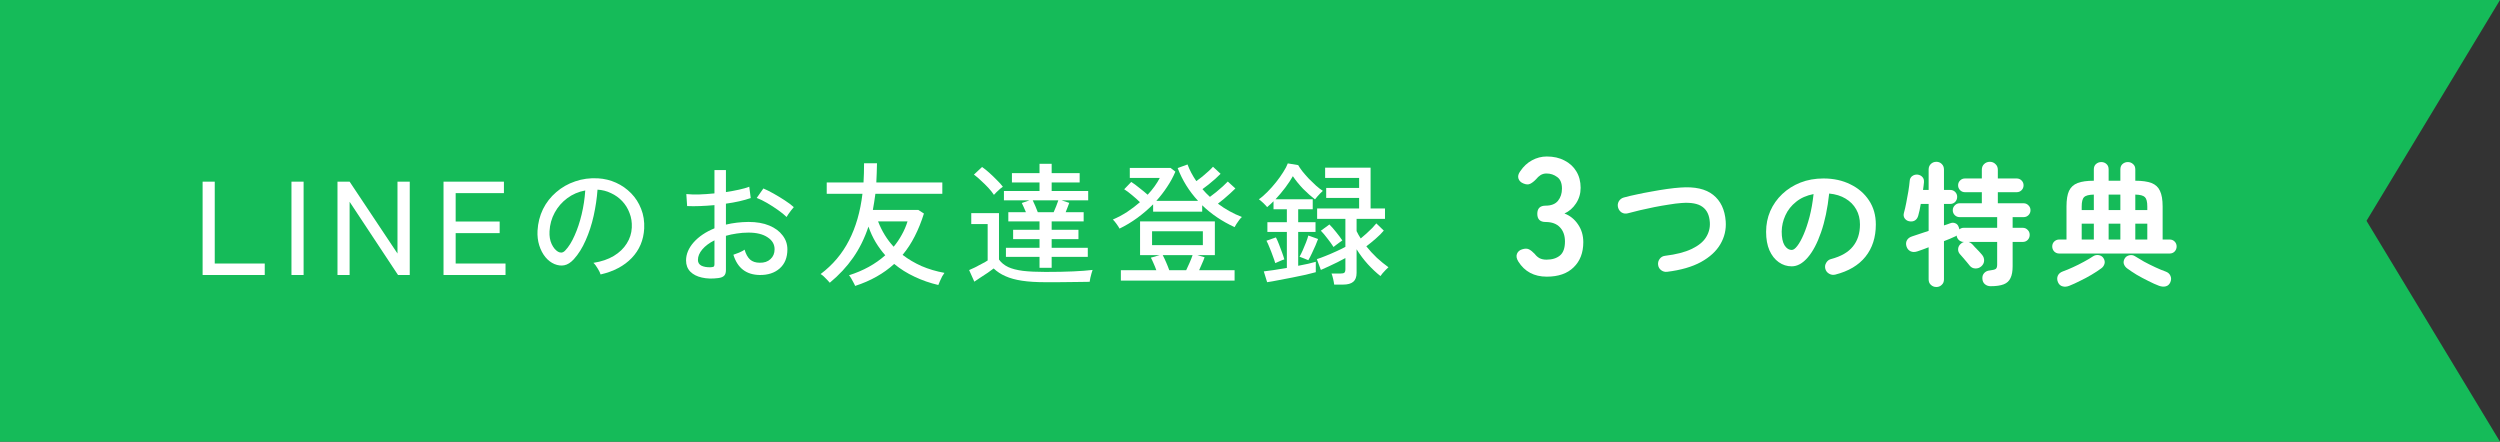 <svg width="300" height="53" viewBox="0 0 300 53" fill="none" xmlns="http://www.w3.org/2000/svg"><rect x="0" y="0" width="300" height="53" fill="#333333" stroke="none"/><path d="M0 53L-2.3167e-06 1.14441e-05L300 -1.66932e-06L283.981 26.5L300 53L0 53Z" fill="#15BB59"/><path d="M160.103 34.151C160.081 33.97 160.039 33.741 159.975 33.463C159.911 33.186 159.847 32.973 159.783 32.823H160.871C161.084 32.823 161.233 32.791 161.319 32.727C161.404 32.653 161.447 32.514 161.447 32.311V30.967C161.18 31.117 160.865 31.282 160.503 31.463C160.14 31.645 159.783 31.815 159.431 31.975C159.079 32.135 158.769 32.274 158.503 32.391L158.023 31.095C158.332 30.999 158.695 30.866 159.111 30.695C159.537 30.525 159.959 30.343 160.375 30.151C160.801 29.959 161.159 29.783 161.447 29.623V26.263H158.055V25.015H163.095V23.751H159.143V22.551H163.095V21.351H159.015V20.119H164.471V25.015H166.199V26.263H162.791V27.735C162.855 27.874 162.929 28.018 163.015 28.167C163.1 28.317 163.191 28.466 163.287 28.615C163.5 28.445 163.729 28.247 163.975 28.023C164.22 27.799 164.449 27.581 164.663 27.367C164.876 27.143 165.041 26.957 165.159 26.807L166.055 27.671C165.82 27.959 165.495 28.285 165.079 28.647C164.673 28.999 164.3 29.303 163.959 29.559C164.343 30.039 164.764 30.498 165.223 30.935C165.692 31.362 166.156 31.741 166.615 32.071C166.54 32.135 166.433 32.237 166.295 32.375C166.167 32.514 166.039 32.653 165.911 32.791C165.793 32.93 165.708 33.042 165.655 33.127C165.164 32.743 164.663 32.274 164.151 31.719C163.649 31.165 163.196 30.562 162.791 29.911V32.743C162.791 33.234 162.657 33.591 162.391 33.815C162.124 34.039 161.719 34.151 161.175 34.151H160.103ZM152.055 33.863L151.655 32.567C151.964 32.535 152.364 32.482 152.855 32.407C153.345 32.333 153.868 32.247 154.423 32.151V27.831H152.087V26.663H154.423V25.111H152.823V24.151C152.695 24.279 152.567 24.402 152.439 24.519C152.311 24.637 152.183 24.749 152.055 24.855C151.959 24.727 151.804 24.562 151.591 24.359C151.377 24.157 151.201 24.007 151.063 23.911C151.393 23.687 151.735 23.394 152.087 23.031C152.449 22.669 152.796 22.279 153.127 21.863C153.457 21.447 153.745 21.042 153.991 20.647C154.247 20.253 154.428 19.906 154.535 19.607L155.783 19.815C155.9 20.029 156.071 20.279 156.295 20.567C156.529 20.855 156.785 21.149 157.063 21.447C157.351 21.735 157.639 22.013 157.927 22.279C158.215 22.535 158.487 22.743 158.743 22.903C158.668 22.967 158.567 23.063 158.439 23.191C158.311 23.319 158.188 23.453 158.071 23.591C157.953 23.73 157.863 23.842 157.799 23.927C157.351 23.586 156.881 23.17 156.391 22.679C155.911 22.178 155.495 21.666 155.143 21.143C154.908 21.559 154.604 22.018 154.231 22.519C153.857 23.01 153.468 23.474 153.063 23.911H157.527V25.111H155.783V26.663H157.863V27.831H155.783V31.895C156.657 31.735 157.361 31.575 157.895 31.415V32.663C157.596 32.749 157.196 32.85 156.695 32.967C156.193 33.074 155.655 33.186 155.079 33.303C154.513 33.421 153.959 33.527 153.415 33.623C152.881 33.73 152.428 33.81 152.055 33.863ZM153.031 31.575C152.956 31.319 152.855 31.026 152.727 30.695C152.609 30.354 152.481 30.023 152.343 29.703C152.215 29.373 152.092 29.101 151.975 28.887L153.111 28.487C153.228 28.711 153.351 28.989 153.479 29.319C153.607 29.639 153.729 29.965 153.847 30.295C153.964 30.615 154.055 30.893 154.119 31.127C153.969 31.17 153.777 31.245 153.543 31.351C153.308 31.447 153.137 31.522 153.031 31.575ZM156.999 31.223C156.892 31.17 156.721 31.101 156.487 31.015C156.252 30.919 156.071 30.85 155.943 30.807C156.06 30.605 156.188 30.349 156.327 30.039C156.465 29.719 156.599 29.399 156.727 29.079C156.855 28.749 156.945 28.477 156.999 28.263L158.167 28.679C158.103 28.871 158.001 29.127 157.863 29.447C157.724 29.767 157.575 30.093 157.415 30.423C157.265 30.743 157.127 31.01 156.999 31.223ZM160.023 29.639C159.82 29.319 159.575 28.978 159.287 28.615C159.009 28.242 158.748 27.933 158.503 27.687L159.527 26.935C159.793 27.202 160.065 27.511 160.343 27.863C160.631 28.215 160.876 28.546 161.079 28.855C161.015 28.887 160.908 28.962 160.759 29.079C160.62 29.186 160.476 29.293 160.327 29.399C160.188 29.506 160.087 29.586 160.023 29.639Z" fill="white"/><path d="M134.503 33.672V32.424H138.759C138.663 32.147 138.551 31.87 138.423 31.592C138.305 31.315 138.199 31.091 138.103 30.92L139.159 30.616H136.807V26.568H145.783V30.616H143.687L144.551 30.872C144.476 31.096 144.375 31.347 144.247 31.624C144.129 31.902 144.012 32.168 143.895 32.424H148.151V33.672H134.503ZM134.343 27.432C134.268 27.283 134.145 27.091 133.975 26.856C133.804 26.622 133.66 26.451 133.543 26.344C134.14 26.088 134.711 25.784 135.255 25.432C135.799 25.07 136.311 24.68 136.791 24.264C136.513 23.987 136.199 23.704 135.847 23.416C135.495 23.118 135.18 22.883 134.903 22.712L135.751 21.832C136.039 22.014 136.364 22.254 136.727 22.552C137.1 22.84 137.431 23.112 137.719 23.368C138.028 23.038 138.305 22.702 138.551 22.36C138.796 22.019 139.004 21.683 139.175 21.352H135.575V20.152H140.471L141.047 20.6C140.78 21.23 140.449 21.838 140.055 22.424C139.671 23.011 139.239 23.571 138.759 24.104H143.767C142.7 22.952 141.884 21.64 141.319 20.168L142.503 19.736C142.759 20.419 143.111 21.086 143.559 21.736C143.783 21.576 144.023 21.395 144.279 21.192C144.535 20.979 144.78 20.766 145.015 20.552C145.249 20.339 145.431 20.158 145.559 20.008L146.471 20.856C146.289 21.038 146.071 21.246 145.815 21.48C145.559 21.704 145.292 21.928 145.015 22.152C144.748 22.366 144.508 22.547 144.295 22.696C144.433 22.856 144.577 23.016 144.727 23.176C144.876 23.326 145.031 23.475 145.191 23.624C145.415 23.464 145.665 23.272 145.943 23.048C146.231 22.814 146.497 22.584 146.743 22.36C146.999 22.126 147.196 21.934 147.335 21.784L148.247 22.616C148.076 22.787 147.868 22.984 147.623 23.208C147.377 23.432 147.121 23.656 146.855 23.88C146.599 24.094 146.364 24.28 146.151 24.44C146.588 24.771 147.047 25.07 147.527 25.336C148.007 25.603 148.508 25.838 149.031 26.04C148.935 26.115 148.828 26.232 148.711 26.392C148.593 26.552 148.481 26.712 148.375 26.872C148.279 27.032 148.204 27.16 148.151 27.256C146.647 26.563 145.351 25.688 144.263 24.632V25.4H138.375V24.52C137.788 25.107 137.153 25.651 136.471 26.152C135.799 26.643 135.089 27.07 134.343 27.432ZM138.247 29.416H144.343V27.752H138.247V29.416ZM140.311 32.424H142.343C142.471 32.158 142.609 31.854 142.759 31.512C142.908 31.171 143.025 30.872 143.111 30.616H139.527C139.655 30.851 139.793 31.144 139.943 31.496C140.092 31.838 140.215 32.147 140.311 32.424Z" fill="white"/><path d="M124.743 32.136V30.824H120.711V29.736H124.743V28.696H121.575V27.576H124.743V26.568H120.999V25.464H123.111C123.036 25.262 122.951 25.064 122.855 24.872C122.769 24.67 122.689 24.499 122.615 24.36L123.543 24.04H120.471V22.92H124.743V21.896H121.431V20.776H124.743V19.656H126.199V20.776H129.559V21.896H126.199V22.92H130.583V24.04H127.383L128.311 24.344C128.268 24.483 128.204 24.654 128.119 24.856C128.044 25.048 127.964 25.251 127.879 25.464H130.039V26.568H126.199V27.576H129.415V28.696H126.199V29.736H130.535V30.824H126.199V32.136H124.743ZM125.463 33.864C124.364 33.864 123.425 33.806 122.647 33.688C121.868 33.571 121.207 33.39 120.663 33.144C120.119 32.91 119.644 32.6 119.239 32.216C119.057 32.355 118.823 32.526 118.535 32.728C118.247 32.92 117.953 33.112 117.655 33.304C117.367 33.496 117.121 33.662 116.919 33.8L116.295 32.408C116.476 32.334 116.711 32.227 116.999 32.088C117.287 31.939 117.569 31.79 117.847 31.64C118.135 31.491 118.359 31.363 118.519 31.256V26.888H116.551V25.576H119.879V31.144C120.145 31.518 120.508 31.816 120.967 32.04C121.425 32.254 122.023 32.408 122.759 32.504C123.495 32.59 124.396 32.632 125.463 32.632C126.753 32.632 127.857 32.611 128.775 32.568C129.703 32.526 130.481 32.467 131.111 32.392C131.079 32.467 131.036 32.6 130.983 32.792C130.929 32.974 130.881 33.16 130.839 33.352C130.796 33.555 130.769 33.71 130.759 33.816C130.492 33.827 130.145 33.832 129.719 33.832C129.303 33.843 128.849 33.848 128.359 33.848C127.868 33.859 127.372 33.864 126.871 33.864C126.369 33.864 125.9 33.864 125.463 33.864ZM119.271 23.384C119.1 23.118 118.876 22.835 118.599 22.536C118.321 22.238 118.028 21.95 117.719 21.672C117.42 21.384 117.137 21.144 116.871 20.952L117.847 20.04C118.113 20.222 118.407 20.456 118.727 20.744C119.047 21.032 119.351 21.326 119.639 21.624C119.937 21.912 120.172 22.174 120.343 22.408C120.268 22.451 120.156 22.536 120.007 22.664C119.868 22.792 119.724 22.926 119.575 23.064C119.436 23.203 119.335 23.31 119.271 23.384ZM124.535 25.464H126.439C126.545 25.24 126.647 25 126.743 24.744C126.849 24.478 126.935 24.243 126.999 24.04H123.927C124.023 24.243 124.129 24.478 124.247 24.744C124.364 25.011 124.46 25.251 124.535 25.464Z" fill="white"/><path d="M102.615 34.312C102.583 34.216 102.519 34.083 102.423 33.912C102.337 33.752 102.247 33.587 102.151 33.416C102.055 33.245 101.964 33.117 101.879 33.032C103.596 32.488 105.047 31.688 106.231 30.632C105.804 30.152 105.42 29.629 105.079 29.064C104.737 28.488 104.449 27.864 104.215 27.192C103.756 28.578 103.143 29.821 102.375 30.92C101.617 32.008 100.684 33.011 99.575 33.928C99.5 33.832 99.393 33.715 99.255 33.576C99.127 33.437 98.988 33.298 98.839 33.16C98.7 33.032 98.577 32.941 98.471 32.888C99.932 31.789 101.068 30.445 101.879 28.856C102.7 27.267 103.239 25.4 103.495 23.256H99.207V21.896H103.623C103.644 21.523 103.66 21.144 103.671 20.76C103.681 20.376 103.687 19.986 103.687 19.592H105.239C105.239 19.986 105.228 20.376 105.207 20.76C105.196 21.144 105.18 21.523 105.159 21.896H113.079V23.256H105.047C105.004 23.587 104.956 23.917 104.903 24.248C104.849 24.568 104.796 24.883 104.743 25.192H110.199L110.871 25.624C110.561 26.616 110.193 27.528 109.767 28.36C109.351 29.181 108.865 29.922 108.311 30.584C108.993 31.107 109.751 31.555 110.583 31.928C111.425 32.291 112.343 32.562 113.335 32.744C113.26 32.84 113.169 32.978 113.063 33.16C112.967 33.352 112.876 33.544 112.791 33.736C112.705 33.928 112.641 34.083 112.599 34.2C111.596 33.965 110.647 33.635 109.751 33.208C108.855 32.792 108.039 32.28 107.303 31.672C106.673 32.248 105.969 32.755 105.191 33.192C104.423 33.629 103.564 34.002 102.615 34.312ZM107.239 29.608C107.612 29.16 107.937 28.68 108.215 28.168C108.503 27.656 108.732 27.122 108.903 26.568H105.367C105.825 27.741 106.449 28.755 107.239 29.608Z" fill="white"/><path d="M86.199 33.368C85.463 33.464 84.801 33.443 84.215 33.304C83.639 33.176 83.18 32.941 82.839 32.6C82.497 32.248 82.327 31.8 82.327 31.256C82.327 30.499 82.631 29.773 83.239 29.08C83.857 28.387 84.689 27.827 85.735 27.4V24.616C85.148 24.669 84.572 24.707 84.007 24.728C83.452 24.75 82.935 24.75 82.455 24.728L82.359 23.288C82.785 23.331 83.292 23.347 83.879 23.336C84.476 23.315 85.095 23.272 85.735 23.208V20.408H87.111V23.048C87.676 22.963 88.199 22.867 88.679 22.76C89.169 22.654 89.58 22.536 89.911 22.408L90.087 23.768C89.255 24.056 88.263 24.28 87.111 24.44V26.952C87.953 26.75 88.855 26.643 89.815 26.632C90.785 26.632 91.617 26.776 92.311 27.064C93.004 27.352 93.537 27.747 93.911 28.248C94.295 28.739 94.487 29.299 94.487 29.928C94.487 30.91 94.177 31.672 93.559 32.216C92.951 32.749 92.156 33.011 91.175 33C89.553 32.979 88.497 32.168 88.007 30.568C88.177 30.515 88.407 30.43 88.695 30.312C88.993 30.184 89.212 30.067 89.351 29.96C89.5 30.483 89.719 30.878 90.007 31.144C90.295 31.4 90.684 31.528 91.175 31.528C91.708 31.539 92.135 31.395 92.455 31.096C92.785 30.797 92.951 30.403 92.951 29.912C92.951 29.315 92.668 28.835 92.103 28.472C91.548 28.099 90.785 27.912 89.815 27.912C89.324 27.912 88.849 27.95 88.391 28.024C87.943 28.088 87.516 28.179 87.111 28.296V32.408C87.111 32.718 87.041 32.941 86.903 33.08C86.764 33.23 86.529 33.325 86.199 33.368ZM94.391 26.04C94.135 25.784 93.793 25.507 93.367 25.208C92.951 24.91 92.513 24.627 92.055 24.36C91.596 24.093 91.18 23.891 90.807 23.752L91.607 22.616C91.959 22.765 92.364 22.968 92.823 23.224C93.281 23.48 93.729 23.752 94.167 24.04C94.615 24.328 94.977 24.6 95.255 24.856C95.18 24.931 95.079 25.053 94.951 25.224C94.833 25.384 94.716 25.544 94.599 25.704C94.492 25.864 94.423 25.976 94.391 26.04ZM85.255 32.072C85.425 32.062 85.548 32.04 85.623 32.008C85.697 31.965 85.735 31.875 85.735 31.736V28.84C85.116 29.149 84.631 29.512 84.279 29.928C83.927 30.344 83.751 30.765 83.751 31.192C83.751 31.502 83.889 31.731 84.167 31.88C84.455 32.019 84.817 32.083 85.255 32.072Z" fill="white"/><path d="M72.071 32.935C72.017 32.743 71.9 32.503 71.719 32.215C71.548 31.916 71.377 31.692 71.207 31.543C72.167 31.393 72.983 31.116 73.655 30.711C74.327 30.305 74.844 29.809 75.207 29.223C75.58 28.636 75.783 28.002 75.815 27.319C75.847 26.679 75.756 26.092 75.543 25.559C75.34 25.015 75.047 24.54 74.663 24.135C74.279 23.73 73.831 23.41 73.319 23.175C72.817 22.93 72.279 22.791 71.703 22.759C71.628 23.794 71.473 24.839 71.239 25.895C71.004 26.951 70.684 27.932 70.279 28.839C69.884 29.745 69.409 30.503 68.855 31.111C68.481 31.516 68.103 31.756 67.719 31.831C67.345 31.905 66.951 31.858 66.535 31.687C66.129 31.516 65.767 31.239 65.447 30.855C65.127 30.46 64.881 29.991 64.711 29.447C64.54 28.903 64.471 28.316 64.503 27.687C64.556 26.748 64.775 25.884 65.159 25.095C65.553 24.305 66.081 23.628 66.743 23.063C67.404 22.487 68.161 22.055 69.015 21.767C69.868 21.468 70.78 21.346 71.751 21.399C72.519 21.442 73.244 21.617 73.927 21.927C74.609 22.236 75.212 22.657 75.735 23.191C76.257 23.724 76.657 24.348 76.935 25.063C77.223 25.777 77.345 26.567 77.303 27.431C77.228 28.817 76.732 29.991 75.815 30.951C74.897 31.911 73.649 32.572 72.071 32.935ZM66.951 30.199C67.068 30.273 67.207 30.311 67.367 30.311C67.527 30.3 67.681 30.215 67.831 30.055C68.247 29.617 68.62 29.02 68.951 28.263C69.292 27.506 69.575 26.657 69.799 25.719C70.023 24.78 70.167 23.826 70.231 22.855C69.42 23.004 68.7 23.314 68.071 23.783C67.441 24.252 66.94 24.828 66.567 25.511C66.193 26.194 65.985 26.94 65.943 27.751C65.911 28.337 65.996 28.849 66.199 29.287C66.401 29.713 66.652 30.017 66.951 30.199Z" fill="white"/><path d="M53.223 32.999V21.799H60.471V23.175H54.679V26.583H59.959V27.975H54.679V31.623H60.663V32.999H53.223Z" fill="white"/><path d="M40.498 32.999V21.799H41.954L47.698 30.423V21.799H49.17V32.999H47.762L41.954 24.215V32.999H40.498Z" fill="white"/><path d="M34.976 32.999V21.799H36.432V32.999H34.976Z" fill="white"/><path d="M24.313 32.999V21.799H25.769V31.623H31.769V32.999H24.313Z" fill="white"/><path d="M247.1 30.423C246.876 30.423 246.679 30.343 246.508 30.183C246.348 30.013 246.268 29.81 246.268 29.575C246.268 29.341 246.348 29.143 246.508 28.983C246.679 28.823 246.876 28.743 247.1 28.743H247.98V24.775C247.98 23.965 248.081 23.341 248.284 22.903C248.497 22.455 248.844 22.141 249.324 21.959C249.804 21.778 250.449 21.687 251.26 21.687V20.327C251.26 20.05 251.345 19.837 251.516 19.687C251.697 19.527 251.911 19.447 252.156 19.447C252.401 19.447 252.609 19.527 252.78 19.687C252.951 19.837 253.036 20.05 253.036 20.327V21.687H254.444V20.327C254.444 20.05 254.529 19.837 254.7 19.687C254.881 19.527 255.095 19.447 255.34 19.447C255.585 19.447 255.793 19.527 255.964 19.687C256.145 19.837 256.236 20.05 256.236 20.327V21.687C257.047 21.687 257.692 21.778 258.172 21.959C258.652 22.141 258.993 22.455 259.196 22.903C259.409 23.341 259.516 23.965 259.516 24.775V28.743H260.364C260.599 28.743 260.796 28.823 260.956 28.983C261.116 29.143 261.196 29.341 261.196 29.575C261.196 29.81 261.116 30.013 260.956 30.183C260.796 30.343 260.599 30.423 260.364 30.423H247.1ZM248.316 34.295C248.017 34.413 247.745 34.434 247.5 34.359C247.255 34.295 247.073 34.13 246.956 33.863C246.839 33.586 246.833 33.325 246.94 33.079C247.047 32.845 247.249 32.674 247.548 32.567C247.911 32.439 248.311 32.274 248.748 32.071C249.196 31.869 249.633 31.65 250.06 31.415C250.497 31.181 250.865 30.962 251.164 30.759C251.377 30.621 251.607 30.573 251.852 30.615C252.097 30.658 252.284 30.775 252.412 30.967C252.561 31.202 252.604 31.431 252.54 31.655C252.476 31.879 252.348 32.061 252.156 32.199C251.825 32.445 251.436 32.701 250.988 32.967C250.54 33.234 250.081 33.479 249.612 33.703C249.153 33.938 248.721 34.135 248.316 34.295ZM259.084 34.295C258.711 34.157 258.284 33.965 257.804 33.719C257.324 33.485 256.855 33.234 256.396 32.967C255.948 32.69 255.564 32.434 255.244 32.199C255.063 32.061 254.935 31.885 254.86 31.671C254.796 31.447 254.839 31.218 254.988 30.983C255.105 30.802 255.287 30.685 255.532 30.631C255.788 30.578 256.017 30.621 256.22 30.759C256.508 30.941 256.865 31.154 257.292 31.399C257.729 31.634 258.177 31.858 258.636 32.071C259.095 32.285 259.505 32.455 259.868 32.583C260.145 32.679 260.337 32.845 260.444 33.079C260.561 33.325 260.561 33.586 260.444 33.863C260.327 34.13 260.145 34.295 259.9 34.359C259.655 34.423 259.383 34.402 259.084 34.295ZM249.804 28.743H251.26V26.839H249.804V28.743ZM256.236 28.743H257.676V26.839H256.236V28.743ZM253.036 28.743H254.444V26.839H253.036V28.743ZM253.036 25.207H254.444V23.351H253.036V25.207ZM249.804 25.207H251.26V23.351C250.673 23.362 250.284 23.463 250.092 23.655C249.9 23.837 249.804 24.21 249.804 24.775V25.207ZM256.236 25.207H257.676V24.775C257.676 24.21 257.58 23.837 257.388 23.655C257.196 23.463 256.812 23.362 256.236 23.351V25.207Z" fill="white"/><path d="M232.364 34.44C232.108 34.44 231.889 34.355 231.708 34.184C231.527 34.024 231.436 33.805 231.436 33.528V29.672C231.18 29.768 230.94 29.859 230.716 29.944C230.492 30.029 230.295 30.099 230.124 30.152C229.793 30.269 229.505 30.269 229.26 30.152C229.025 30.035 228.865 29.843 228.78 29.576C228.695 29.299 228.711 29.053 228.828 28.84C228.945 28.616 229.159 28.456 229.468 28.36C230.001 28.189 230.657 27.971 231.436 27.704V24.472H230.492C230.449 24.739 230.401 24.995 230.348 25.24C230.295 25.485 230.241 25.699 230.188 25.88C230.113 26.147 229.98 26.339 229.788 26.456C229.596 26.573 229.367 26.605 229.1 26.552C228.876 26.509 228.695 26.392 228.556 26.2C228.428 26.008 228.401 25.784 228.476 25.528C228.572 25.187 228.663 24.792 228.748 24.344C228.844 23.885 228.929 23.421 229.004 22.952C229.079 22.483 229.132 22.067 229.164 21.704C229.185 21.448 229.287 21.256 229.468 21.128C229.66 20.989 229.873 20.931 230.108 20.952C230.353 20.984 230.545 21.08 230.684 21.24C230.833 21.389 230.897 21.603 230.876 21.88C230.865 22.019 230.849 22.163 230.828 22.312C230.807 22.461 230.785 22.621 230.764 22.792H231.436V20.344C231.436 20.067 231.527 19.843 231.708 19.672C231.889 19.501 232.108 19.416 232.364 19.416C232.62 19.416 232.833 19.501 233.004 19.672C233.185 19.843 233.276 20.067 233.276 20.344V22.792H234.028C234.263 22.792 234.46 22.872 234.62 23.032C234.78 23.192 234.86 23.389 234.86 23.624C234.86 23.859 234.78 24.061 234.62 24.232C234.46 24.392 234.263 24.472 234.028 24.472H233.276V27.048C233.425 26.995 233.559 26.952 233.676 26.92C233.804 26.877 233.921 26.835 234.028 26.792C234.241 26.707 234.444 26.707 234.636 26.792C234.839 26.867 234.977 27.027 235.052 27.272C235.073 27.315 235.089 27.357 235.1 27.4C235.111 27.443 235.116 27.485 235.116 27.528C235.276 27.4 235.452 27.336 235.644 27.336H239.66V26.056H235.164C234.929 26.056 234.732 25.976 234.572 25.816C234.412 25.656 234.332 25.459 234.332 25.224C234.332 25 234.412 24.808 234.572 24.648C234.732 24.477 234.929 24.392 235.164 24.392H237.82V23.064H235.804C235.569 23.064 235.372 22.984 235.212 22.824C235.052 22.664 234.972 22.467 234.972 22.232C234.972 22.008 235.052 21.816 235.212 21.656C235.372 21.496 235.569 21.416 235.804 21.416H237.82V20.376C237.82 20.088 237.911 19.859 238.092 19.688C238.284 19.507 238.513 19.416 238.78 19.416C239.047 19.416 239.271 19.507 239.452 19.688C239.644 19.859 239.74 20.088 239.74 20.376V21.416H241.996C242.231 21.416 242.428 21.496 242.588 21.656C242.748 21.816 242.828 22.008 242.828 22.232C242.828 22.467 242.748 22.664 242.588 22.824C242.428 22.984 242.231 23.064 241.996 23.064H239.74V24.392H242.828C243.063 24.392 243.26 24.477 243.42 24.648C243.58 24.808 243.66 25 243.66 25.224C243.66 25.459 243.58 25.656 243.42 25.816C243.26 25.976 243.063 26.056 242.828 26.056H241.516V27.336H242.732C242.967 27.336 243.164 27.421 243.324 27.592C243.484 27.752 243.564 27.949 243.564 28.184C243.564 28.419 243.484 28.621 243.324 28.792C243.164 28.952 242.967 29.032 242.732 29.032H241.516V31.944C241.516 32.552 241.431 33.027 241.26 33.368C241.1 33.72 240.828 33.971 240.444 34.12C240.06 34.269 239.537 34.344 238.876 34.344C238.609 34.344 238.38 34.264 238.188 34.104C237.996 33.944 237.895 33.715 237.884 33.416C237.873 33.149 237.948 32.931 238.108 32.76C238.279 32.579 238.497 32.477 238.764 32.456C239.148 32.413 239.393 32.349 239.5 32.264C239.607 32.179 239.66 32.008 239.66 31.752V29.032H236.236C236.396 29.085 236.535 29.171 236.652 29.288C236.737 29.373 236.855 29.501 237.004 29.672C237.164 29.832 237.324 29.997 237.484 30.168C237.644 30.339 237.767 30.477 237.852 30.584C238.033 30.808 238.113 31.053 238.092 31.32C238.071 31.576 237.953 31.795 237.74 31.976C237.537 32.147 237.303 32.227 237.036 32.216C236.769 32.205 236.551 32.099 236.38 31.896C236.305 31.789 236.188 31.645 236.028 31.464C235.879 31.283 235.724 31.101 235.564 30.92C235.415 30.739 235.297 30.605 235.212 30.52C235.041 30.339 234.961 30.125 234.972 29.88C234.993 29.624 235.1 29.416 235.292 29.256C235.388 29.16 235.516 29.085 235.676 29.032H235.644C235.42 29.032 235.228 28.957 235.068 28.808C234.908 28.659 234.817 28.477 234.796 28.264C234.764 28.285 234.727 28.312 234.684 28.344C234.641 28.365 234.593 28.387 234.54 28.408C234.38 28.483 234.188 28.568 233.964 28.664C233.751 28.749 233.521 28.84 233.276 28.936V33.528C233.276 33.805 233.185 34.024 233.004 34.184C232.833 34.355 232.62 34.44 232.364 34.44Z" fill="white"/><path d="M220.236 32.952C219.969 33.016 219.719 32.979 219.484 32.84C219.249 32.701 219.1 32.504 219.036 32.248C218.972 31.992 219.009 31.752 219.148 31.528C219.287 31.293 219.484 31.144 219.74 31.08C220.924 30.771 221.793 30.269 222.348 29.576C222.913 28.883 223.196 28.003 223.196 26.936C223.196 26.264 223.047 25.661 222.748 25.128C222.449 24.595 222.023 24.163 221.468 23.832C220.924 23.501 220.268 23.299 219.5 23.224C219.308 25.016 218.983 26.568 218.524 27.88C218.076 29.181 217.543 30.189 216.924 30.904C216.316 31.608 215.676 31.96 215.004 31.96C214.439 31.96 213.921 31.795 213.452 31.464C212.983 31.133 212.609 30.659 212.332 30.04C212.065 29.421 211.932 28.68 211.932 27.816C211.932 26.931 212.097 26.104 212.428 25.336C212.769 24.557 213.249 23.875 213.868 23.288C214.487 22.701 215.212 22.243 216.044 21.912C216.887 21.581 217.809 21.416 218.812 21.416C220.028 21.416 221.105 21.651 222.044 22.12C222.993 22.579 223.74 23.224 224.284 24.056C224.828 24.877 225.1 25.837 225.1 26.936C225.1 28.483 224.684 29.773 223.852 30.808C223.031 31.832 221.825 32.547 220.236 32.952ZM215.02 29.992C215.212 29.992 215.431 29.832 215.676 29.512C215.932 29.181 216.188 28.717 216.444 28.12C216.7 27.523 216.935 26.819 217.148 26.008C217.361 25.187 217.521 24.28 217.628 23.288C216.796 23.448 216.097 23.757 215.532 24.216C214.967 24.664 214.54 25.203 214.252 25.832C213.964 26.451 213.815 27.101 213.804 27.784C213.804 28.509 213.916 29.059 214.14 29.432C214.375 29.805 214.668 29.992 215.02 29.992Z" fill="white"/><path d="M200.06 32.616C199.793 32.648 199.553 32.584 199.34 32.424C199.127 32.264 199.004 32.05 198.972 31.784C198.94 31.517 199.004 31.277 199.164 31.064C199.324 30.85 199.537 30.728 199.804 30.696C201.127 30.536 202.188 30.264 202.988 29.88C203.799 29.496 204.375 29.032 204.716 28.488C205.068 27.933 205.223 27.33 205.18 26.68C205.127 25.826 204.833 25.208 204.3 24.824C203.767 24.429 202.929 24.274 201.788 24.36C201.329 24.392 200.817 24.456 200.252 24.552C199.687 24.637 199.105 24.738 198.508 24.856C197.921 24.973 197.356 25.096 196.812 25.224C196.268 25.352 195.783 25.474 195.356 25.592C195.1 25.666 194.855 25.64 194.62 25.512C194.396 25.373 194.247 25.176 194.172 24.92C194.097 24.653 194.124 24.402 194.252 24.168C194.391 23.933 194.588 23.778 194.844 23.704C195.303 23.576 195.82 23.453 196.396 23.336C196.972 23.208 197.569 23.09 198.188 22.984C198.817 22.866 199.431 22.765 200.028 22.68C200.625 22.594 201.169 22.536 201.66 22.504C203.377 22.376 204.684 22.669 205.58 23.384C206.476 24.098 206.977 25.149 207.084 26.536C207.159 27.528 206.945 28.45 206.444 29.304C205.953 30.146 205.175 30.861 204.108 31.448C203.052 32.024 201.703 32.413 200.06 32.616Z" fill="white"/><path d="M185.616 33.199C184.096 33.199 182.956 32.593 182.196 31.379C181.982 31.033 181.929 30.726 182.036 30.459C182.142 30.193 182.349 30.013 182.656 29.919C182.989 29.813 183.262 29.813 183.476 29.919C183.689 30.026 183.922 30.213 184.176 30.479C184.322 30.679 184.509 30.846 184.736 30.979C184.976 31.099 185.256 31.159 185.576 31.159C186.256 31.159 186.796 30.993 187.196 30.659C187.596 30.326 187.796 29.766 187.796 28.979C187.796 28.273 187.596 27.706 187.196 27.279C186.796 26.853 186.222 26.639 185.476 26.639C184.809 26.639 184.476 26.313 184.476 25.659C184.476 25.006 184.809 24.679 185.476 24.679C186.142 24.679 186.636 24.486 186.956 24.099C187.276 23.699 187.436 23.213 187.436 22.639C187.436 21.973 187.242 21.506 186.856 21.239C186.482 20.959 186.056 20.819 185.576 20.819C185.309 20.819 185.069 20.886 184.856 21.019C184.656 21.153 184.482 21.313 184.336 21.499C184.082 21.766 183.842 21.953 183.616 22.059C183.402 22.166 183.136 22.153 182.816 22.019C182.509 21.899 182.309 21.706 182.216 21.439C182.122 21.159 182.196 20.859 182.436 20.539C182.822 19.966 183.289 19.533 183.836 19.239C184.396 18.933 184.989 18.779 185.616 18.779C186.429 18.779 187.136 18.939 187.736 19.259C188.349 19.566 188.822 19.999 189.156 20.559C189.502 21.119 189.676 21.779 189.676 22.539C189.676 23.233 189.489 23.859 189.116 24.419C188.756 24.966 188.296 25.366 187.736 25.619C188.402 25.873 188.942 26.306 189.356 26.919C189.782 27.533 189.996 28.246 189.996 29.059C189.996 30.326 189.609 31.333 188.836 32.079C188.076 32.826 187.002 33.199 185.616 33.199Z" fill="white"/></svg>